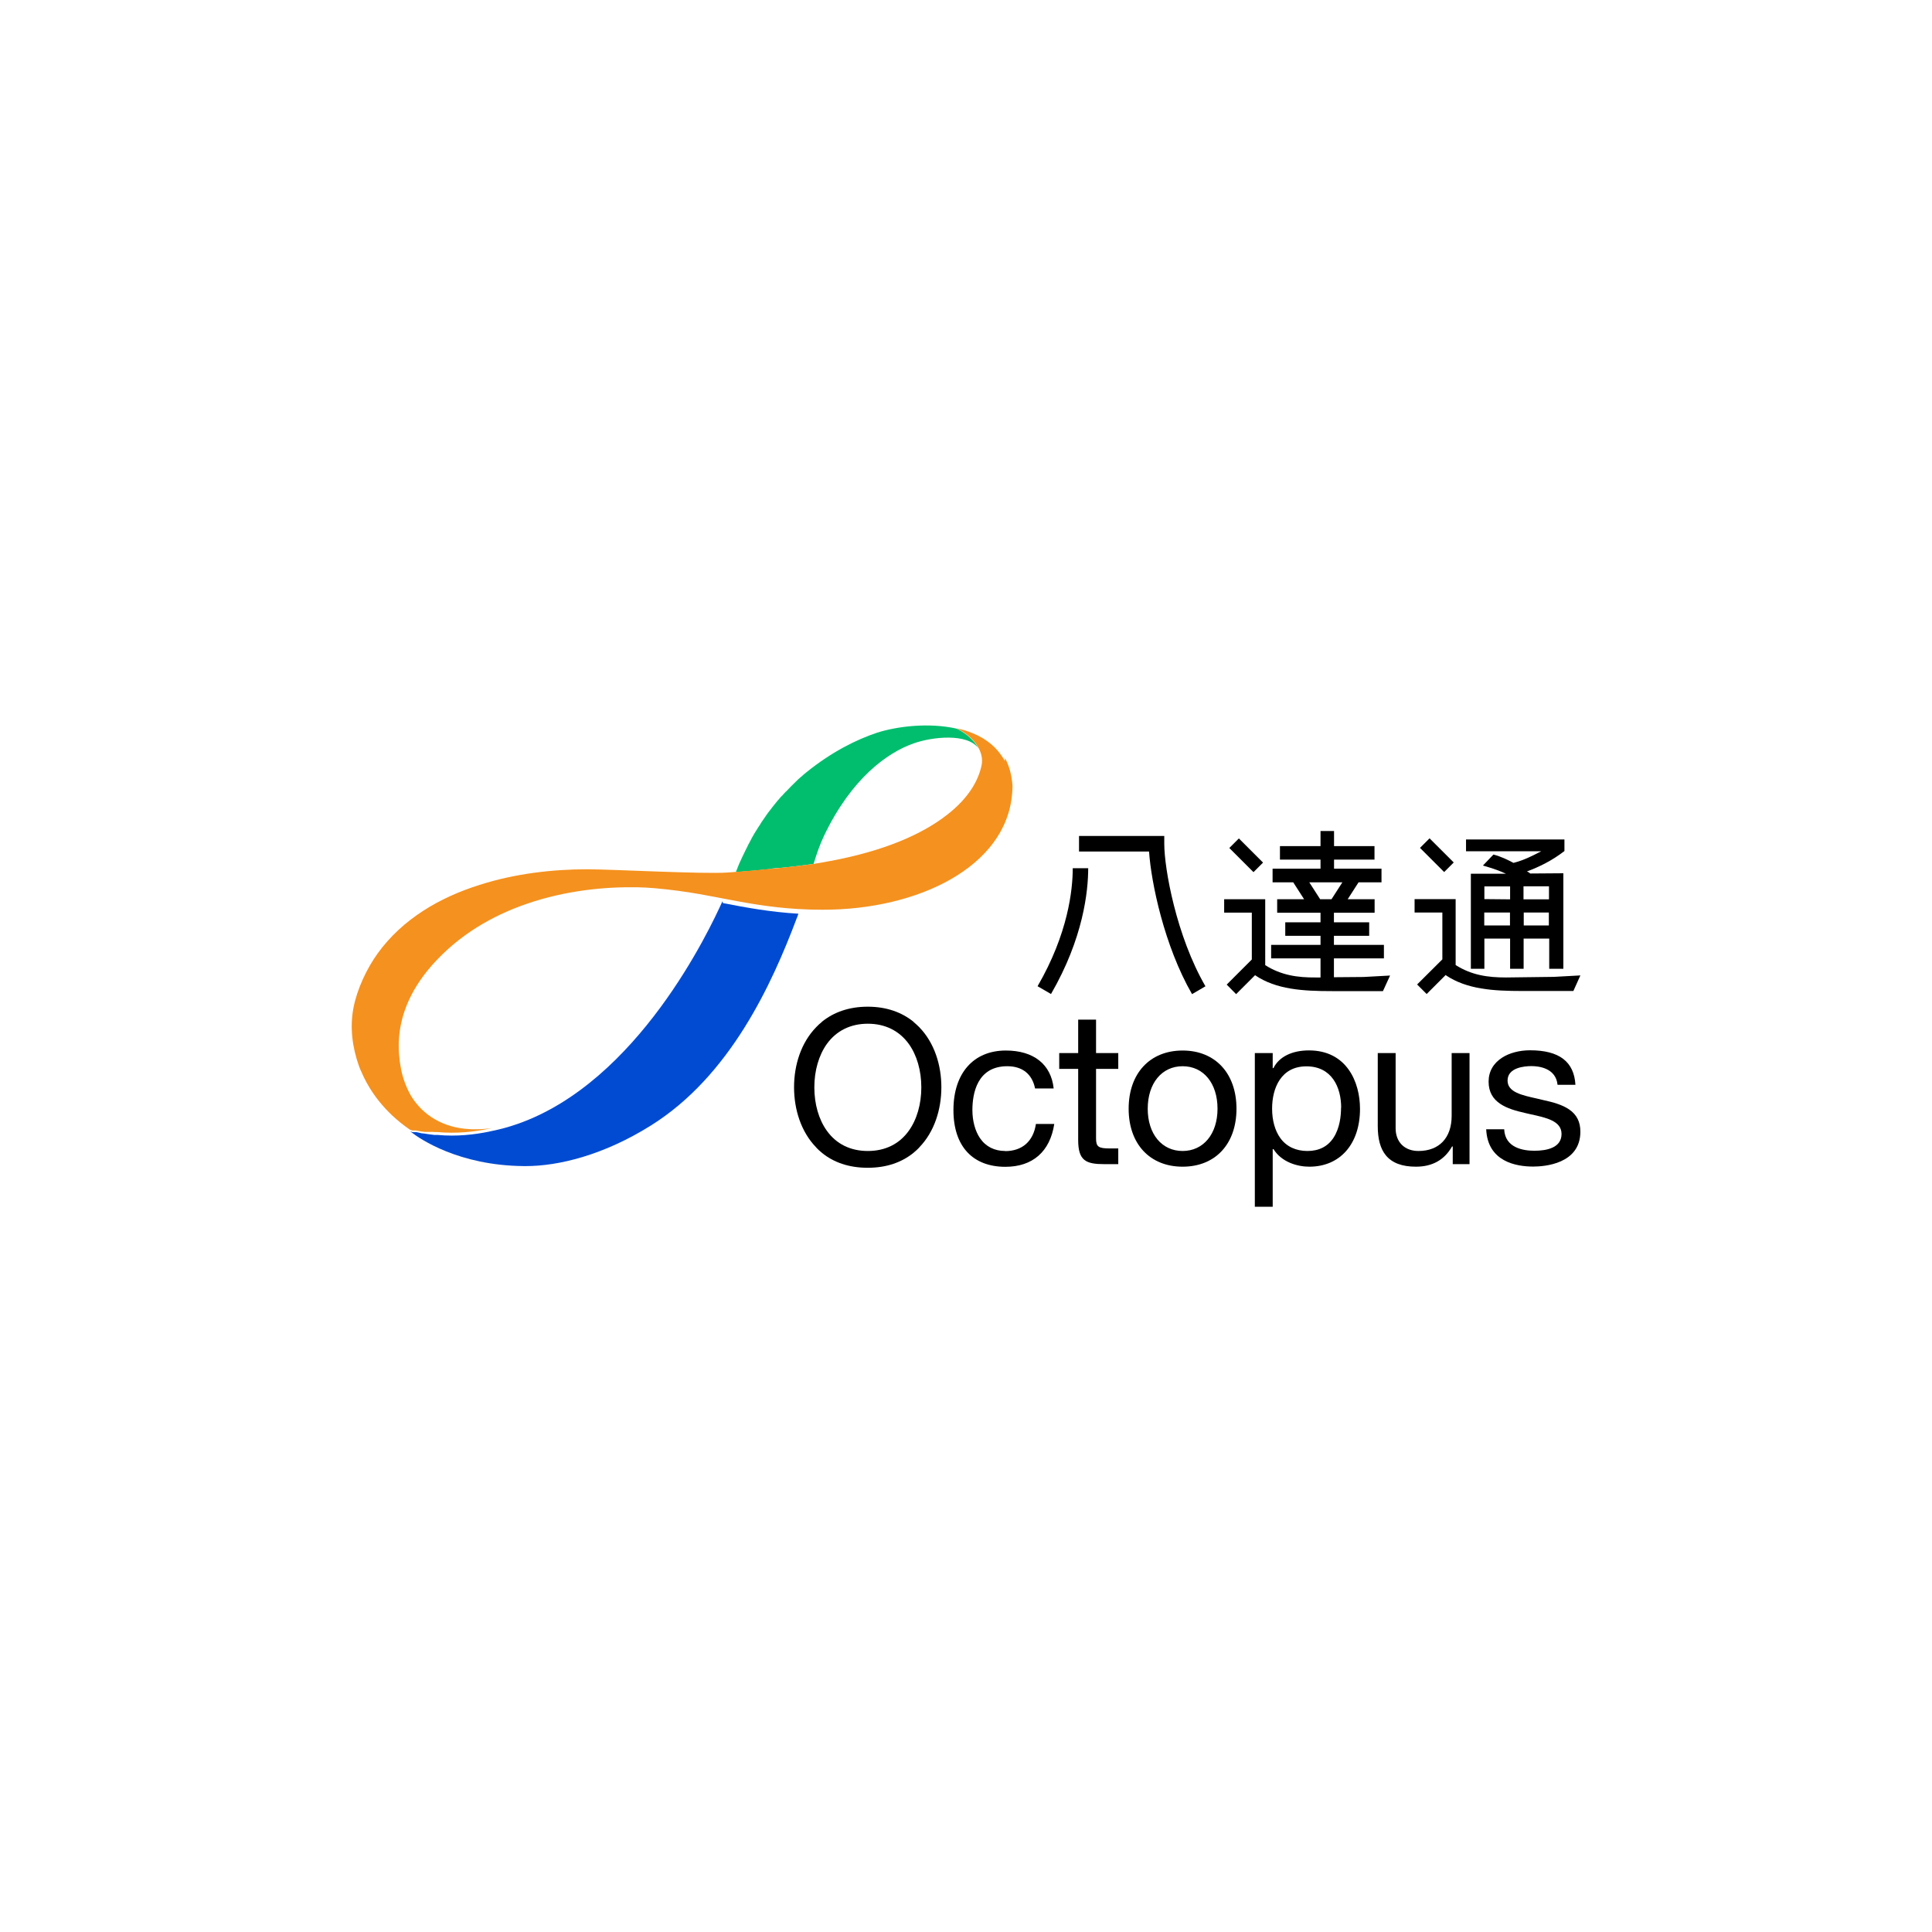 <?xml version="1.0" encoding="UTF-8"?>
<svg id="Layer_1" data-name="Layer 1" xmlns="http://www.w3.org/2000/svg" viewBox="0 0 160 160">
  <defs>
    <style>
      .cls-1 {
        fill: none;
      }

      .cls-2 {
        fill: #f5911e;
      }

      .cls-3 {
        fill: #004bd2;
      }

      .cls-4 {
        fill: #3758a4;
      }

      .cls-5 {
        fill: #00be6e;
      }

      .cls-6 {
        fill: #34b06e;
      }
    </style>
  </defs>
  <g>
    <g>
      <path d="M127.42,70.61c-.43.22-1.2.63-2.08.85-.47-.25-1.01-.52-1.66-.69l-.87.91c.94.27,1.41.45,1.91.68h-2.91s0,7.87,0,7.87h1.12v-2.5h2.13v2.5h1.12v-2.5h2.12v2.5h1.17v-7.91l-2.74.02c-.12-.11-.3-.19-.28-.17,1-.37,2.06-.88,3.11-1.69v-.96h0s-.02,0-.02,0h-8.13v.98h6.23l-.22.11ZM125.05,76.64h-2.13v-1.07h2.13v1.07ZM125.04,74.48l-2.11-.02v-1.05h2.13v1.07ZM128.27,76.64h-2.08v-1.07h2.08v1.07ZM128.28,73.4v1.08h-2.11v-1.08h2.11Z"/>
      <path d="M85.92,81.67l1.12.65c2.68-4.63,3.08-8.52,3.08-10.42h-1.28c0,1.78-.38,5.41-2.91,9.77Z"/>
      <path d="M96.43,69.23h-7.07v1.29h5.8c.17,2.54,1.25,7.8,3.56,11.81l1.11-.65c-2.41-4.16-3.41-9.74-3.41-11.8v-.64Z"/>
      <rect x="102.64" y="69.42" width="1.12" height="2.83" transform="translate(-19.85 93.76) rotate(-45.02)"/>
      <path d="M110.47,80.93v-1.56h4.14v-1.12h-4.14v-.75h2.92v-1.12h-2.92v-.79h3.37v-1.12h-2.23l.9-1.4h1.9v-1.13h-3.93v-.75h3.35v-1.12h-3.35v-1.25h-1.12v1.25h-3.36v1.12h3.36v.75h-3.97v1.13h1.71l.9,1.4h-2.23v1.12h3.59v.79h-2.92v1.12h2.92v.75h-4.09v1.12h4.09v1.58h-.4c-1.51.01-2.85-.18-4.18-1.02v-5.46h-3.4v1.11h2.29v3.88l-2.08,2.08.78.79,1.6-1.6-.02.04c1.74,1.18,3.96,1.31,6.35,1.31h4.23l.59-1.29-2.2.12-2.43.02ZM108.42,73.07h2.75l-.9,1.4h-.94l-.9-1.4Z"/>
      <rect x="118.43" y="69.42" width="1.12" height="2.83" transform="translate(-15.22 104.92) rotate(-45.02)"/>
      <path d="M128.68,80.9l-3.95.05c-1.52,0-2.86-.19-4.18-1.03v-5.46h-3.4v1.11h2.3v3.88l-2.09,2.08.79.79,1.6-1.6-.02.04c1.75,1.18,3.95,1.31,6.34,1.31h4.23l.58-1.29-2.2.12Z"/>
    </g>
    <g>
      <path d="M76.14,85.08s-.03-.05-.06-.06c-.12-.12-.24-.23-.37-.34-.03-.03-.06-.05-.08-.08-.95-.76-2.2-1.23-3.77-1.23s-2.82.47-3.77,1.23c-.03.03-.05.05-.08.08-.13.1-.25.21-.37.34-.02.01-.04.04-.06.06-1.24,1.28-1.82,3.12-1.82,4.96s.58,3.69,1.82,4.97c.02.02.04.04.06.07.11.12.24.23.37.34.03.02.05.05.08.07.94.76,2.19,1.22,3.77,1.22s2.82-.46,3.77-1.22c.02-.02.05-.05.08-.07.13-.1.25-.22.37-.34.03-.02.04-.04.06-.07,1.24-1.28,1.82-3.13,1.82-4.97s-.58-3.68-1.82-4.96ZM71.87,95.32c-1.43,0-2.6-.57-3.39-1.67-.67-.93-1.04-2.21-1.04-3.6s.37-2.66,1.04-3.6c.79-1.09,1.96-1.67,3.39-1.67s2.6.58,3.39,1.67c.67.93,1.04,2.21,1.04,3.6s-.37,2.67-1.04,3.6c-.79,1.1-1.96,1.67-3.39,1.67Z"/>
      <path d="M83.25,95.32c-.89,0-1.61-.36-2.09-1.06-.4-.59-.63-1.42-.63-2.33,0-1.35.38-3.63,2.89-3.63,1.25,0,2.06.65,2.3,1.84h1.54c-.21-1.99-1.65-3.14-3.96-3.14-2.68,0-4.34,1.88-4.34,4.93s1.64,4.7,4.3,4.7c2.26,0,3.7-1.26,4.05-3.55h-1.52c-.21,1.43-1.13,2.25-2.55,2.25Z"/>
      <path d="M90.77,84.44h-1.48v2.77h-1.57v1.31h1.57v5.89c0,1.72.64,2,2.18,2h1.14v-1.3h-.68c-.97,0-1.16-.14-1.16-.84v-5.75h1.84v-1.31h-1.84v-2.77Z"/>
      <path d="M93.47,91.82c0,2.92,1.76,4.8,4.47,4.8s4.46-1.88,4.46-4.8-1.75-4.82-4.46-4.82-4.47,1.89-4.47,4.82ZM100.83,91.82c0,2.09-1.17,3.5-2.89,3.5s-2.89-1.4-2.89-3.5,1.16-3.52,2.89-3.52,2.89,1.41,2.89,3.52Z"/>
      <path d="M105.47,88.45h0s-.07.01-.07.01v-1.25h-1.48v12.73h1.48v-4.77h.07c.66,1.07,1.97,1.45,2.96,1.45,2.55,0,4.2-1.88,4.2-4.79,0-2.23-1.11-4.84-4.23-4.84-1.4,0-2.47.53-2.93,1.45ZM111.06,91.73c0,.7-.11,1.69-.61,2.47-.48.75-1.22,1.12-2.17,1.12s-1.74-.36-2.25-1.07c-.44-.61-.68-1.46-.68-2.44,0-1.7.74-3.5,2.84-3.5s2.88,1.72,2.88,3.43Z"/>
      <path d="M115.58,93.44v-6.23h-1.48v6.05c0,1.08.22,1.87.67,2.42.52.63,1.34.94,2.49.94,1.36,0,2.36-.56,2.99-1.67h0s.06-.01.06-.01v1.47h1.39v-9.2h-1.48v5.2c0,1.82-1.03,2.91-2.75,2.91-1.15,0-1.89-.74-1.89-1.88Z"/>
      <path d="M129.95,91.88c-.57-.39-1.33-.6-2.07-.76-.2-.05-.4-.1-.59-.14-1.25-.28-2.44-.53-2.44-1.49,0-1.08,1.39-1.2,1.98-1.2s2.02.15,2.16,1.55h1.48c-.11-1.92-1.34-2.86-3.76-2.86-.87,0-1.71.22-2.31.61-.73.47-1.12,1.15-1.12,1.99,0,1.76,1.55,2.26,3.01,2.59.14.03.29.07.43.1,1.34.29,2.6.56,2.6,1.64,0,1.15-1.23,1.39-2.25,1.39-.91,0-2.43-.23-2.5-1.78h-1.49c.12,2.69,2.49,3.09,3.89,3.09.92,0,3.91-.21,3.91-2.89,0-.81-.3-1.41-.93-1.84Z"/>
    </g>
  </g>
  <g>
    <path class="cls-1" d="M34.56,93.72c.1.02.19.05.3.07-.1-.02-.2-.04-.3-.07Z"/>
    <path class="cls-1" d="M34.51,93.71s.03,0,.04.01c-.01,0-.03,0-.04-.01Z"/>
    <path class="cls-1" d="M34.85,93.79s.03,0,.05.01c-.02,0-.03,0-.05-.01Z"/>
    <path class="cls-1" d="M35.02,93.82s.04,0,.05,0c-.02,0-.04,0-.05,0Z"/>
    <path class="cls-1" d="M34.46,93.69s.02,0,.03.01c-.01,0-.02,0-.03-.01Z"/>
    <path class="cls-1" d="M35.8,93.93h-.01c-.25-.03-.49-.06-.71-.11.25.05.51.09.79.11-.02,0-.05,0-.07,0Z"/>
    <path class="cls-1" d="M34.91,93.8s.03,0,.05,0c-.02,0-.03,0-.05,0Z"/>
    <path class="cls-1" d="M34.96,93.81s.03,0,.05.01c-.02,0-.03,0-.05-.01Z"/>
    <path class="cls-1" d="M34.22,93.63s.02,0,.02,0c0,0-.02,0-.02,0Z"/>
    <path class="cls-1" d="M34.13,93.6s0,0,.01,0c0,0-.01,0-.01,0Z"/>
    <path class="cls-1" d="M34.27,93.64s.02,0,.02,0c0,0-.01,0-.02,0Z"/>
    <path class="cls-1" d="M34.41,93.68s.02,0,.03,0c0,0-.02,0-.03,0Z"/>
    <path class="cls-1" d="M34.32,93.66s.02,0,.03,0c0,0-.02,0-.03,0Z"/>
    <path class="cls-1" d="M34.37,93.67s.02,0,.03,0c-.01,0-.02,0-.03,0Z"/>
    <path class="cls-1" d="M34.18,93.62s.01,0,.02,0c0,0-.01,0-.02,0Z"/>
    <path class="cls-1" d="M35.89,93.94s0,0-.01,0c.03,0,.06,0,.09.01-.03,0-.06,0-.08,0Z"/>
    <path class="cls-1" d="M40.63,93.68s.09-.02.13-.03c-.04,0-.09.02-.13.03Z"/>
    <path class="cls-1" d="M36.06,93.96s0,0,.01,0c-.03,0-.07,0-.1,0h0s.05,0,.08,0Z"/>
    <path class="cls-4" d="M34.29,93.65s.02,0,.02,0c0,0-.02,0-.02,0Z"/>
    <path class="cls-4" d="M34.34,93.66s.02,0,.02,0c0,0-.02,0-.02,0Z"/>
    <path class="cls-4" d="M34.09,93.59s.03,0,.05.02c-.02,0-.03-.01-.05-.02Z"/>
    <path class="cls-4" d="M34.15,93.61s.02,0,.03,0c-.01,0-.02,0-.03,0Z"/>
    <path class="cls-4" d="M34.2,93.62s.02,0,.03,0c0,0-.02,0-.03,0Z"/>
    <path class="cls-4" d="M34.25,93.63s.02,0,.03,0c0,0-.02,0-.03,0Z"/>
    <path class="cls-4" d="M34.39,93.68s.01,0,.02,0c0,0-.01,0-.02,0Z"/>
    <path class="cls-4" d="M40.49,93.71s.09-.02.14-.03c-.05,0-.09.02-.14.03Z"/>
    <path class="cls-4" d="M34.85,93.78s0,0,0,0c0,0,0,0,0,0Z"/>
    <path class="cls-4" d="M34.44,93.69s.01,0,.02,0c0,0-.01,0-.02,0Z"/>
    <polygon class="cls-4" points="40.76 93.65 40.76 93.65 40.76 93.65 40.76 93.65"/>
    <path class="cls-4" d="M34.49,93.7s.01,0,.02,0c0,0-.01,0-.02,0Z"/>
    <g>
      <path class="cls-6" d="M79.22,60.32h0s0,0-.01,0h0s0,0,0,0Z"/>
      <polygon class="cls-6" points="79.22 60.31 79.21 60.31 79.21 60.31 79.22 60.31"/>
      <path class="cls-5" d="M63.96,71.92s0,0,.01,0c.02,0,.03,0,.05,0,.06,0,.12-.01.18-.02,0,0,.02,0,.02,0,.11-.01.23-.02.36-.03.02,0,.05,0,.08,0,.96-.09,1.86-.2,2.71-.33h.01s0,0,0,0c.26-.86.52-1.6.86-2.32,2.26-4.74,5.24-6.9,7.44-7.66,1.52-.54,4.43-.86,5.35.41-.37-.69-1.04-1.23-1.65-1.55-.05-.03-.11-.05-.16-.08h-.01c-2.27-.51-4.86-.2-6.55.33-1.77.59-3.8,1.61-5.88,3.29-.15.12-.3.24-.43.37-.02,0-.04.03-.05.04-.14.12-.27.23-.39.36,0,0-.01,0-.02.02-.27.26-.53.52-.77.78-.02.01-.04.03-.05.04-.11.12-.22.23-.32.35-.01.01-.03.03-.05.04-.23.26-.46.53-.66.79-.02.01-.02.03-.04.05-.09.11-.17.22-.26.34-.02.02-.04.05-.06.07-.08.12-.17.24-.26.36,0,.01,0,.02-.01.02-.09.13-.18.26-.27.39-.01.02-.02.04-.04.05-.07.12-.13.22-.2.33-.03.03-.04.06-.07.1-.07.1-.12.2-.19.3-.01.03-.03.05-.05.08-.08.12-.15.25-.22.37,0,.01-.02.03-.03.05-.06.11-.12.21-.17.32-.02.04-.04.08-.06.11-.04.09-.09.17-.14.26-.02.04-.04.07-.05.11-.06.12-.12.24-.18.36h0c-.15.3-.33.68-.52,1.1-.09.23-.19.47-.28.7,1.3-.09,1.5-.12,3.05-.27Z"/>
    </g>
    <path class="cls-2" d="M83.22,63.02c-.24-.43-.53-.8-.86-1.14-.79-.77-1.81-1.25-2.93-1.52h0s0,0,0,0h0s-.13-.03-.17-.04t0,0s-.02,0-.03,0c0,0,0,0,0,0h0s.01,0,.01,0c.06.03.11.05.16.08.9.47,1.93,1.44,1.93,2.62,0,.16-.03.32-.07.5-.14.58-.39,1.17-.76,1.76-.48.75-1.16,1.5-2.07,2.2-2.04,1.6-5.19,2.99-9.65,3.82-.45.09-.9.16-1.38.24,0,0,0,0,0,0h-.01c-.86.13-1.76.24-2.71.33-2.22.21-2.27.23-3.75.34,0,0,0,0,0,0h-.03c-.19.01-.41.04-.66.05-2.01.14-9.53-.27-11.63-.27-2.81,0-5.95.35-8.88,1.29-3.32,1.04-6.39,2.83-8.44,5.66-.92,1.27-1.72,2.97-2.02,4.54-.31,1.62-.09,3.26.46,4.81.06.18.14.35.22.52.64,1.48,1.82,3.24,3.99,4.74h0s.11.04.11.04c.01,0,.03,0,.04.01.02,0,.03,0,.05.02,0,0,0,0,.01,0,.01,0,.02,0,.03,0,0,0,.01,0,.02,0,.01,0,.02,0,.03,0,0,0,.02,0,.02,0,.01,0,.02,0,.03,0,0,0,.02,0,.02,0,0,0,.02,0,.02,0,0,0,.02,0,.03,0,0,0,.02,0,.02,0,0,0,.02,0,.03,0,0,0,.01,0,.02,0,0,0,.02,0,.03,0,0,0,.01,0,.02,0,0,0,.02,0,.03.01,0,0,.01,0,.02,0,.01,0,.03,0,.04.01h.01s.09.02.14.03c.05.01.11.02.16.03,0,0,0,0,0,0,.02,0,.03,0,.05.01h0s.04,0,.05,0h0s.03,0,.05.01h0s.04,0,.05,0h0s.06.01.09.02c.01,0,.02,0,.03,0,.02,0,.04,0,.06,0,.01,0,.03,0,.04,0,.02,0,.04,0,.05,0,.01,0,.03,0,.04,0,.02,0,.03,0,.05,0,.01,0,.03,0,.04,0,.02,0,.04,0,.05,0,.01,0,.03,0,.04,0,.02,0,.04,0,.06,0,.01,0,.03,0,.04,0,.02,0,.04,0,.06,0,.01,0,.02,0,.04,0,.03,0,.06,0,.09,0h0s.06,0,.09.01h0s.07,0,.1,0h0s.05,0,.08,0h.02s.04,0,.06,0c1.61.15,3.07-.02,4.26-.27.04,0,.09-.02.14-.03.04,0,.09-.02.13-.03,0,0,0,0,0,0-.22.04-.69.09-1.13.1-.13,0-.26,0-.38,0-.12,0-.23,0-.33-.01h0c-2.17-.11-3.84-1.13-4.83-2.72-.36-.62-.64-1.32-.82-2.11,0,0,0,0,0,0-.02-.11-.04-.23-.06-.33-.01-.03-.01-.07-.02-.11-.02-.1-.04-.21-.05-.31,0-.03,0-.06-.01-.09-.05-.39-.08-.8-.08-1.23,0-1.84.58-4.03,2.43-6.29,2.1-2.54,4.79-4.21,7.59-5.26,3.17-1.19,6.47-1.59,9.17-1.58,0,0,.01,0,.03,0,.18,0,.36,0,.54,0,.52.01,1.01.04,1.47.08,1.36.12,2.56.29,3.65.48.46.08.91.17,1.36.25.19.04.38.07.57.11,1.92.37,3.9.74,6.25.88h0c.65.04,1.33.06,2.05.06h.04c7.87,0,15.17-3.56,15.65-9.63.02-.19.03-.39.03-.59v-.05c-.06-.9-.28-1.66-.62-2.29Z"/>
    <path class="cls-3" d="M59.83,74.64c-1.08,2.39-6.99,14.95-16.97,18.44-.68.24-1.38.43-2.1.58h0s0,0,0,0c-.04,0-.09.02-.13.03-.05,0-.09.02-.14.03-1.19.24-2.65.42-4.26.27-.02,0-.04,0-.06,0h-.02s-.05,0-.08,0h0s0,0-.01,0c-.03,0-.05,0-.08,0h0s-.06,0-.09-.01h0c-.28-.03-.55-.07-.79-.11h0s-.04,0-.05,0h0s-.03,0-.05-.01h0s-.03,0-.05,0h0s-.03,0-.05-.01c0,0,0,0,0,0-.1-.02-.2-.04-.3-.07h-.01s-.03,0-.04-.01c0,0-.01,0-.02,0-.01,0-.02,0-.03-.01,0,0-.01,0-.02,0,0,0-.02,0-.03,0,0,0-.01,0-.02,0-.01,0-.02,0-.03,0,0,0-.02,0-.02,0,0,0-.02,0-.03,0,0,0-.02,0-.02,0,0,0-.01,0-.02,0,0,0-.02,0-.03,0,0,0-.02,0-.02,0,0,0-.02,0-.03,0,0,0-.01,0-.02,0-.01,0-.02,0-.03,0,0,0-.01,0-.01,0-.02,0-.03-.01-.05-.02-.01,0-.03,0-.04-.01l-.11-.05s.05.04.13.11h0c.67.52,3.88,2.73,9.26,2.78h.03c.06,0,.12,0,.18,0,2.65,0,6.4-.89,10.35-3.37,6.54-4.1,10-11.68,12.06-17.15.04-.1.08-.19.11-.29,0-.03.02-.06.03-.09-2.35-.14-4.33-.51-6.25-.88Z"/>
  </g>
</svg>